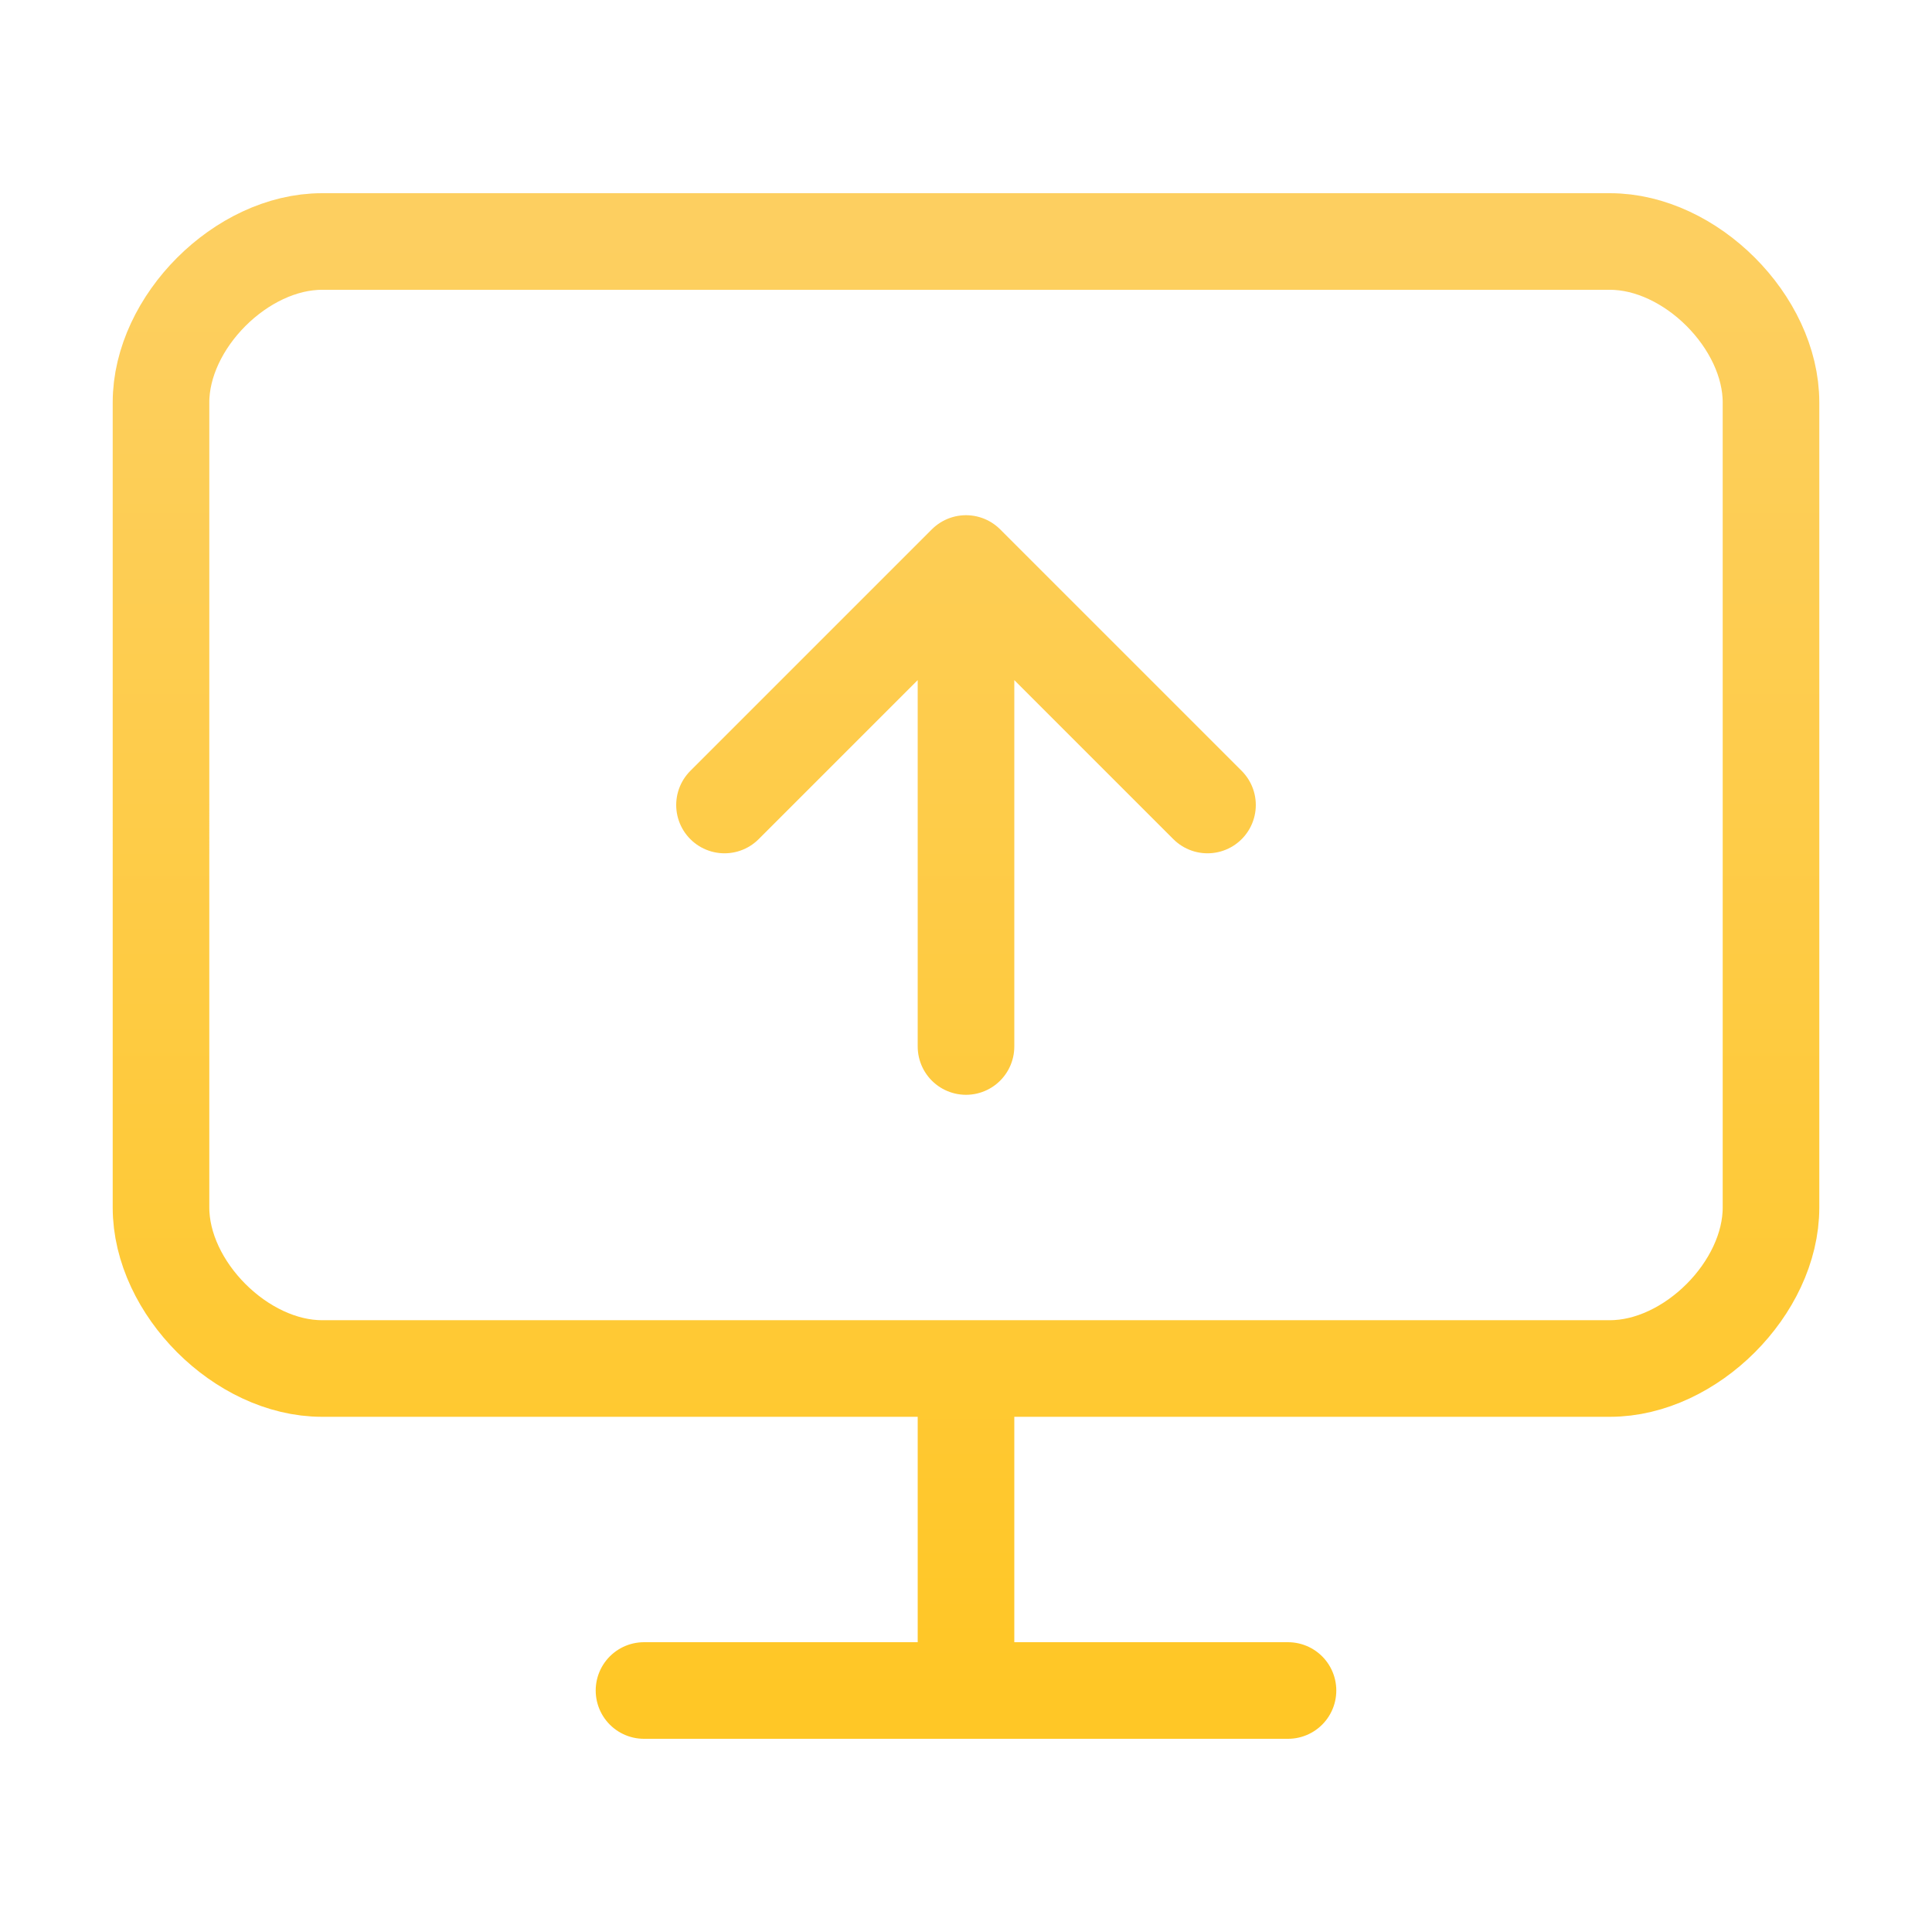 <svg width="72" height="72" fill="none" xmlns="http://www.w3.org/2000/svg"><path d="m27 30 9-9m0 0 9 9m-9-9v18m0 12v12m-12 0h24M12 9h48c3 0 6 3 6 6v30c0 3-3 6-6 6H12c-3 0-6-3-6-6V15c0-3 3-6 6-6Z" stroke="url(#a)" stroke-width="3.6" stroke-linecap="round" stroke-linejoin="round"/><defs><linearGradient id="a" x1="36" y1="9" x2="36" y2="63" gradientUnits="userSpaceOnUse"><stop stop-color="#FDCF60"/><stop offset="1" stop-color="#FFC726"/></linearGradient></defs></svg>
